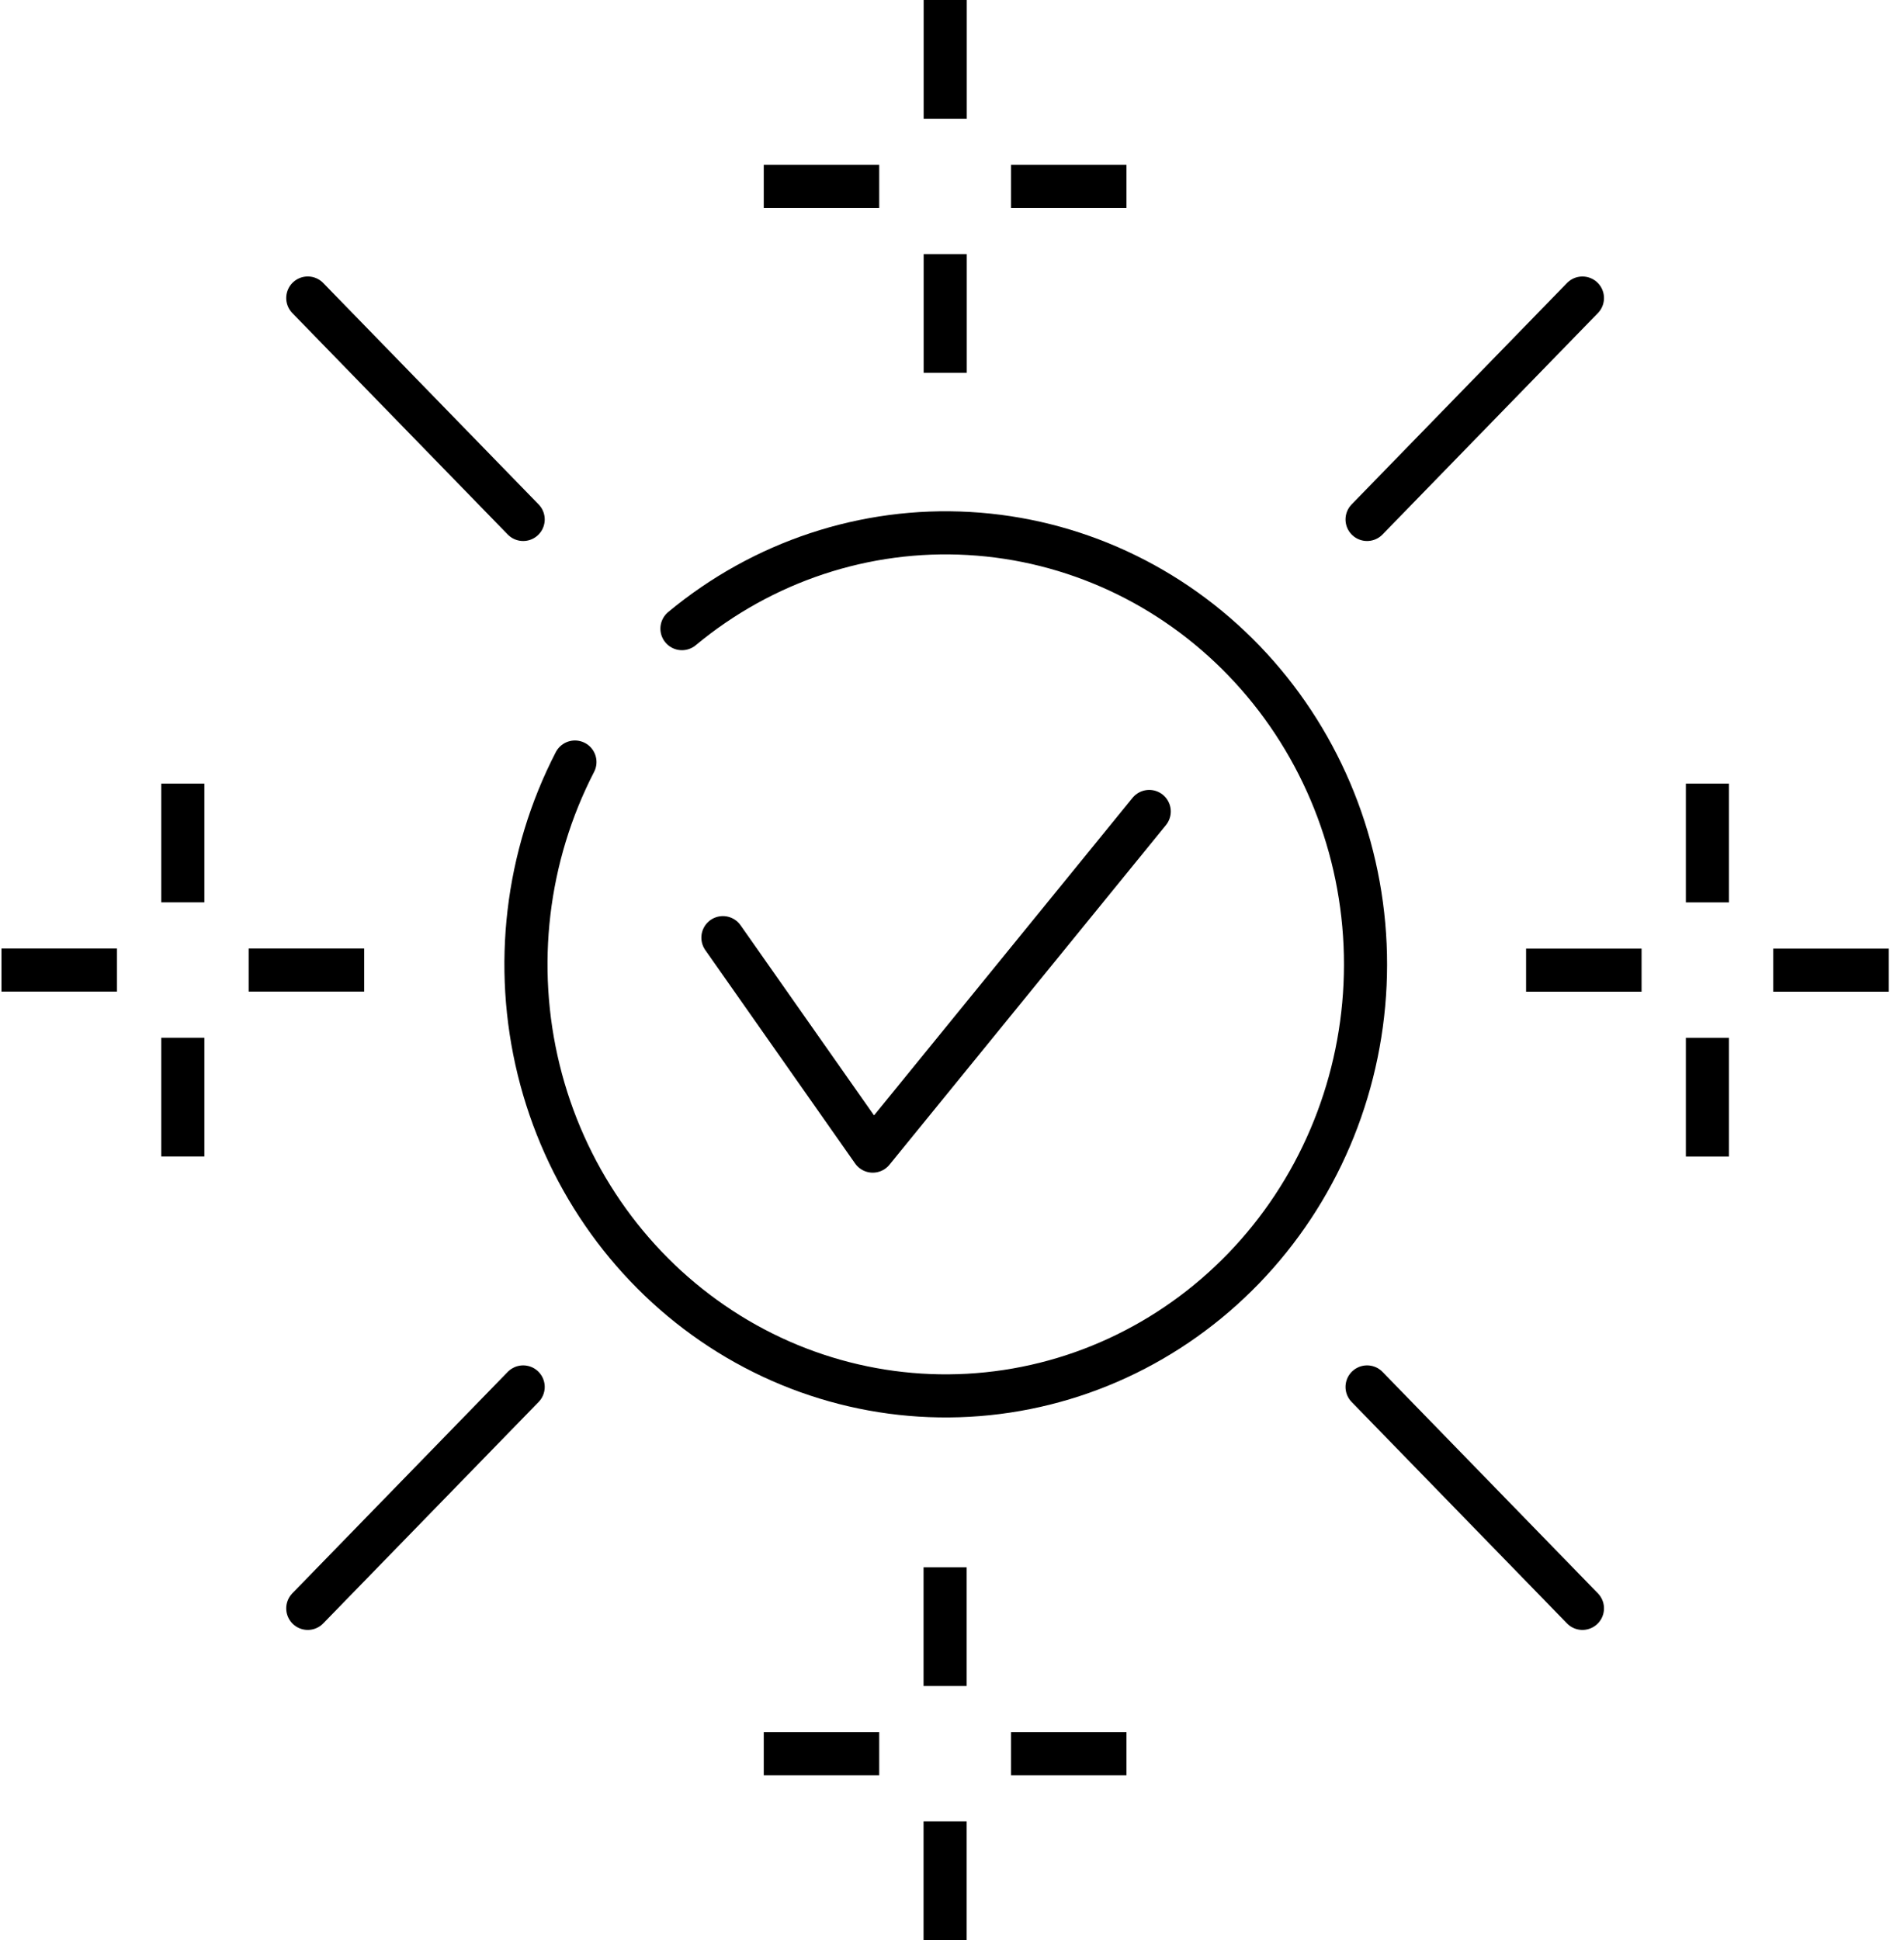 <svg width="53" height="54" viewBox="0 0 53 54" fill="none" xmlns="http://www.w3.org/2000/svg">
<path d="M18.983 17.497C21.236 15.627 24.084 14.683 26.975 14.849C29.866 15.014 32.594 16.276 34.631 18.392C36.668 20.507 37.868 23.324 37.999 26.297C38.13 29.27 37.183 32.188 35.341 34.483C33.498 36.779 30.893 38.291 28.028 38.724C25.163 39.158 22.244 38.483 19.837 36.83C17.429 35.177 15.703 32.664 14.995 29.778C14.287 26.893 14.647 23.839 16.004 21.21" stroke="black" stroke-width="1.2" stroke-linecap="round" stroke-linejoin="round"/>
<path d="M20.123 26.098L24.294 32.039L31.99 22.586" stroke="black" stroke-width="1.2" stroke-linecap="round" stroke-linejoin="round"/>
<path d="M26.311 0V3.304" stroke="black" stroke-width="1.2" stroke-linejoin="round"/>
<path d="M26.311 7.073V10.377" stroke="black" stroke-width="1.2" stroke-linejoin="round"/>
<path d="M31.357 5.188H28.143" stroke="black" stroke-width="1.2" stroke-linejoin="round"/>
<path d="M24.474 5.188H21.26" stroke="black" stroke-width="1.2" stroke-linejoin="round"/>
<path d="M26.308 54V50.696" stroke="black" stroke-width="1.2" stroke-linejoin="round"/>
<path d="M26.308 46.927V43.623" stroke="black" stroke-width="1.2" stroke-linejoin="round"/>
<path d="M21.26 48.812H24.474" stroke="black" stroke-width="1.2" stroke-linejoin="round"/>
<path d="M28.143 48.812H31.357" stroke="black" stroke-width="1.2" stroke-linejoin="round"/>
<path d="M52.576 27.002H49.361" stroke="black" stroke-width="1.2" stroke-linejoin="round"/>
<path d="M45.695 27.002H42.48" stroke="black" stroke-width="1.2" stroke-linejoin="round"/>
<path d="M47.528 32.19V28.885" stroke="black" stroke-width="1.2" stroke-linejoin="round"/>
<path d="M47.528 25.116V21.811" stroke="black" stroke-width="1.2" stroke-linejoin="round"/>
<path d="M0.041 27H3.256" stroke="black" stroke-width="1.2" stroke-linejoin="round"/>
<path d="M6.922 27H10.137" stroke="black" stroke-width="1.2" stroke-linejoin="round"/>
<path d="M5.089 21.811V25.115" stroke="black" stroke-width="1.2" stroke-linejoin="round"/>
<path d="M5.089 28.884V32.189" stroke="black" stroke-width="1.2" stroke-linejoin="round"/>
<path d="M38.054 14.458L44.049 8.296" stroke="black" stroke-width="1.2" stroke-linecap="round" stroke-linejoin="round"/>
<path d="M8.567 44.766L14.563 38.603" stroke="black" stroke-width="1.2" stroke-linecap="round" stroke-linejoin="round"/>
<path d="M38.054 38.603L44.049 44.766" stroke="black" stroke-width="1.2" stroke-linecap="round" stroke-linejoin="round"/>
<path d="M8.567 8.295L14.563 14.458" stroke="black" stroke-width="1.2" stroke-linecap="round" stroke-linejoin="round"/>
</svg>
